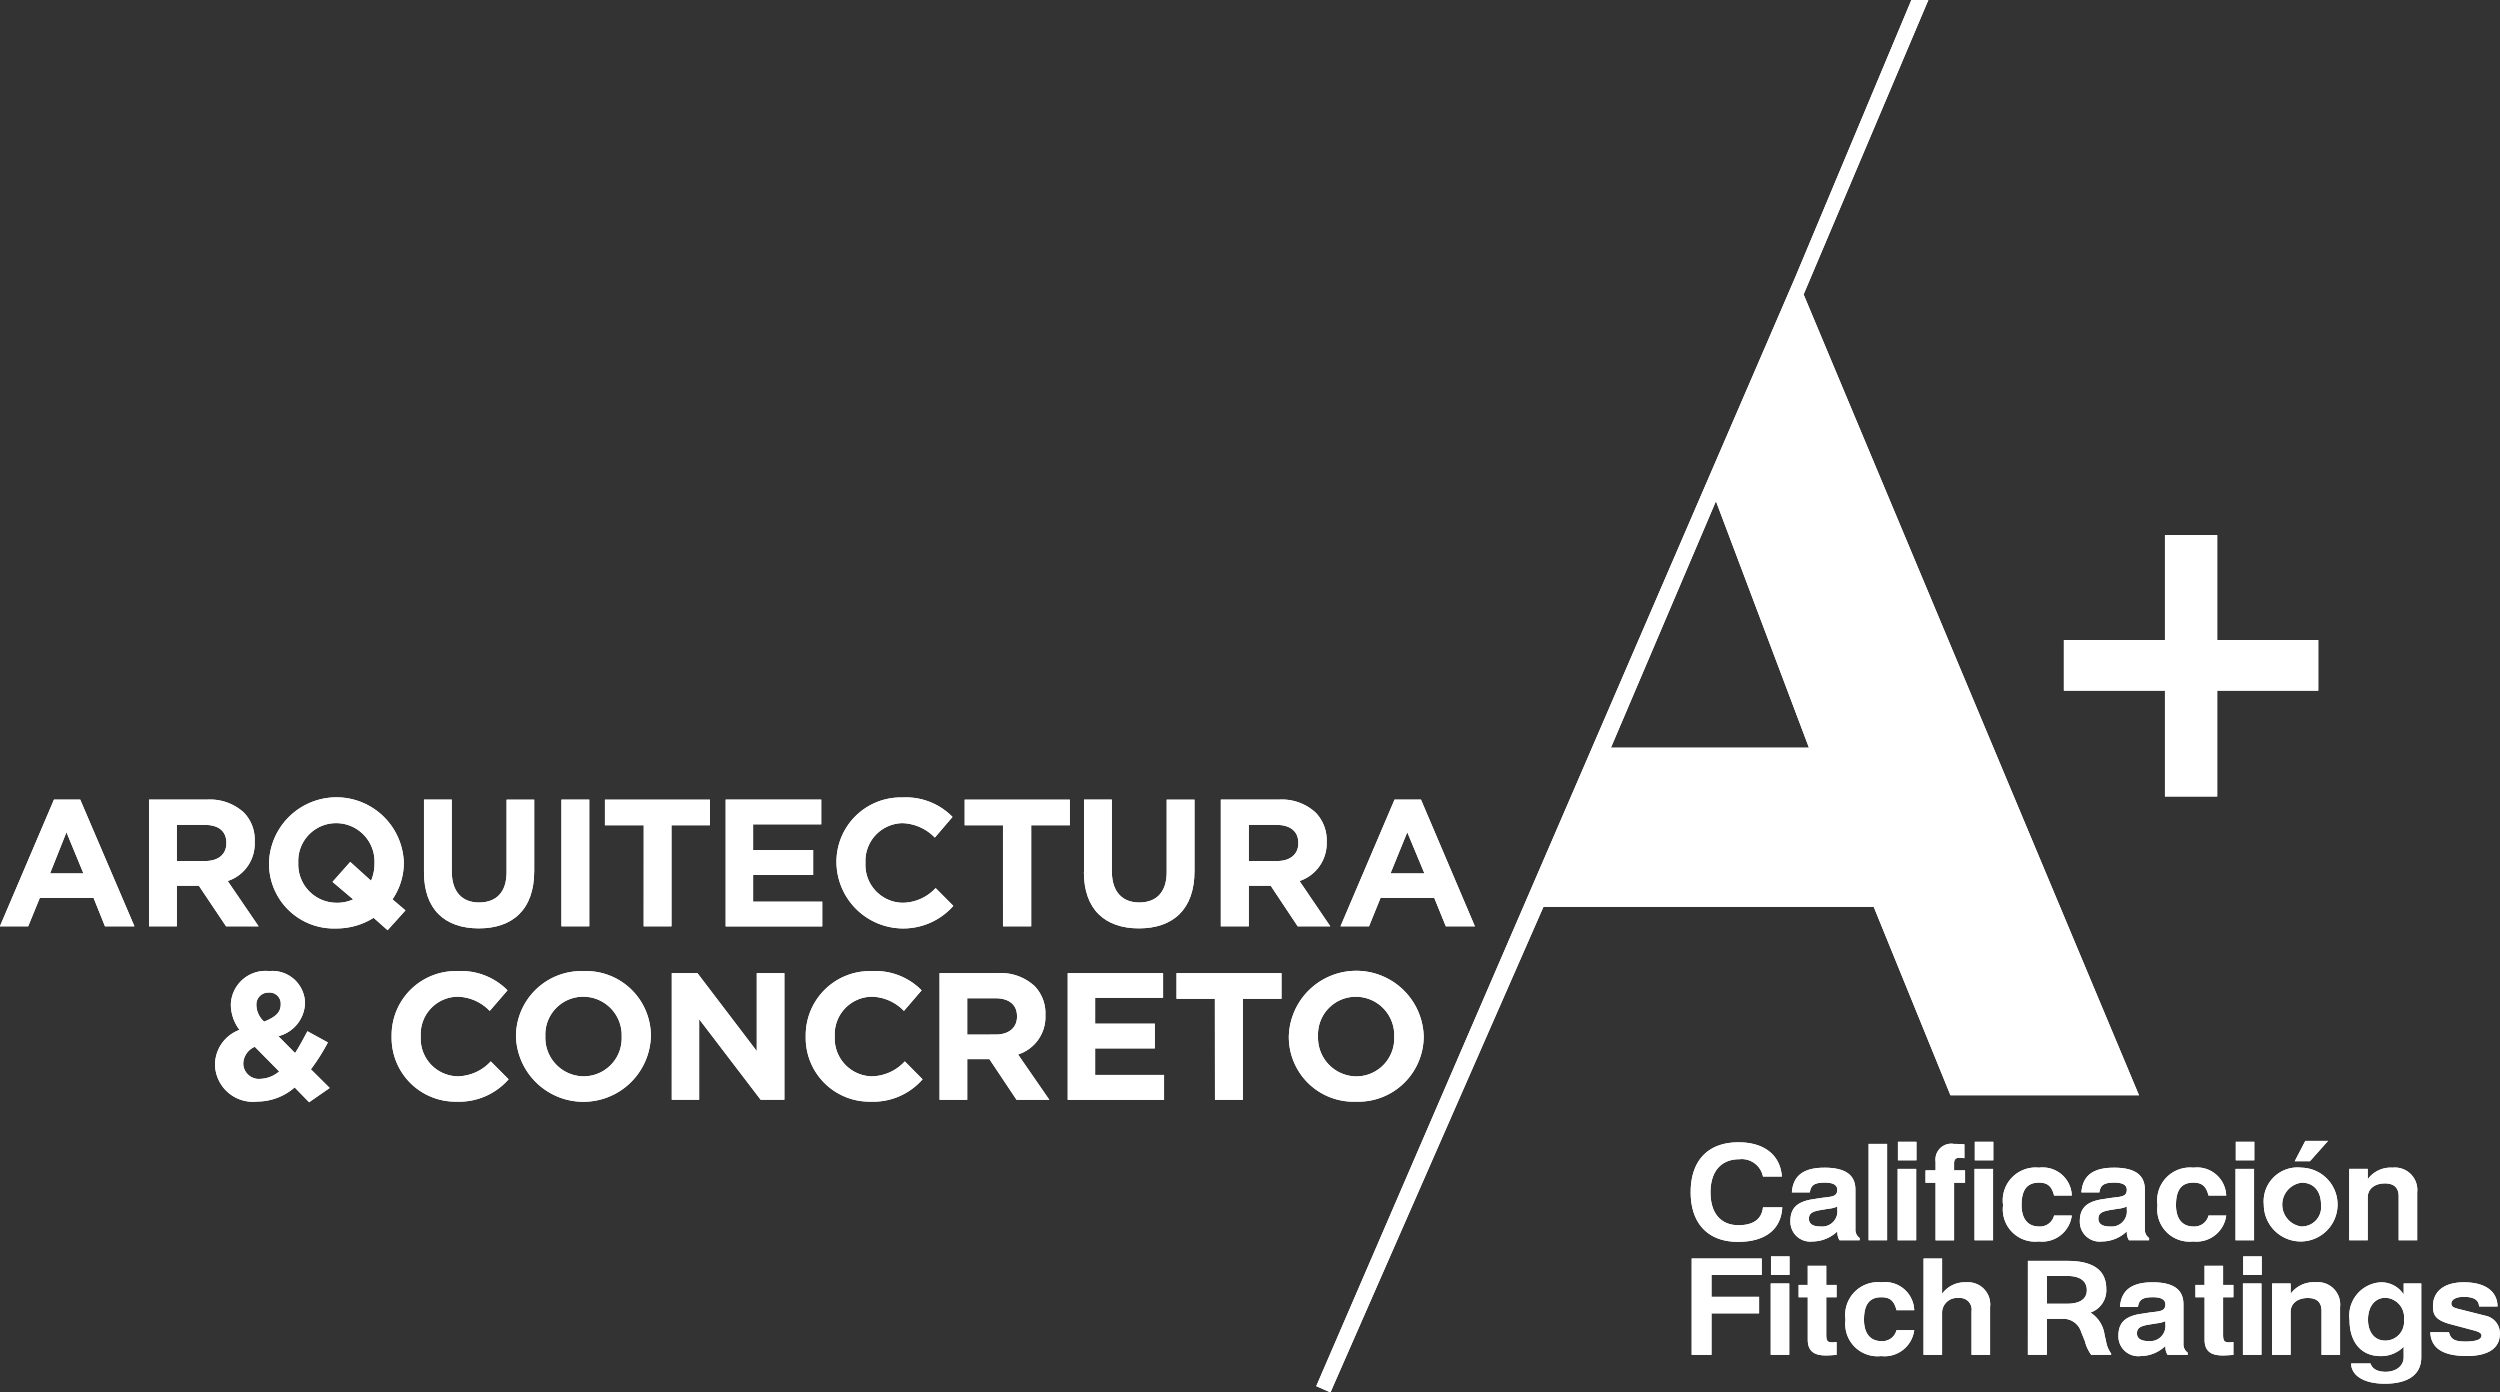 <svg id="Grupo_22600" data-name="Grupo 22600" xmlns="http://www.w3.org/2000/svg" width="161.917" height="90.182" viewBox="0 0 161.917 90.182">
  <rect x="0" y="0" width="161.917" height="90.182" fill="#333333" stroke="none"/>
  <path id="Trazado_24470" data-name="Trazado 24470" d="M1637.816,1105.339a3.684,3.684,0,0,1-2.407.916,2.459,2.459,0,0,1-2.75-2.372v-.014a2.412,2.412,0,0,1,1.586-2.255,2.733,2.733,0,0,1-.561-1.644v-.017a2.251,2.251,0,0,1,2.488-2.146,2.117,2.117,0,0,1,2.316,2.049v.019a2.282,2.282,0,0,1-1.727,2.147l1.083,1.094c.269-.413.526-.9.8-1.414l1.324.726a13.109,13.109,0,0,1-1.1,1.74l1.218,1.208-1.333.924Zm-1-1.031-1.579-1.6a1.218,1.218,0,0,0-.749,1.089v.019a1.016,1.016,0,0,0,1.143.969,1.952,1.952,0,0,0,1.184-.48m.1-4.337v-.009a.717.717,0,0,0-.782-.76.767.767,0,0,0-.793.834v.022a1.465,1.465,0,0,0,.5,1.025c.705-.283,1.075-.582,1.075-1.112" transform="translate(-1618.733 -1034.912)" fill="#fff"/>
  <path id="Trazado_24471" data-name="Trazado 24471" d="M1637.816,1105.339a3.684,3.684,0,0,1-2.407.916,2.459,2.459,0,0,1-2.75-2.372v-.014a2.412,2.412,0,0,1,1.586-2.255,2.733,2.733,0,0,1-.561-1.644v-.017a2.251,2.251,0,0,1,2.488-2.146,2.117,2.117,0,0,1,2.316,2.049v.019a2.282,2.282,0,0,1-1.727,2.147l1.083,1.094c.269-.413.526-.9.8-1.414l1.324.726a13.109,13.109,0,0,1-1.1,1.74l1.218,1.208-1.333.924Zm-1-1.031-1.579-1.6a1.218,1.218,0,0,0-.749,1.089v.019a1.016,1.016,0,0,0,1.143.969,1.952,1.952,0,0,0,1.184-.48m.1-4.337v-.009a.717.717,0,0,0-.782-.76.767.767,0,0,0-.793.834v.022a1.465,1.465,0,0,0,.5,1.025c.705-.283,1.075-.582,1.075-1.112" transform="translate(-1618.733 -1034.912)" fill="#fff"/>
  <path id="Trazado_24472" data-name="Trazado 24472" d="M1667.613,1102.059v-.022a4.158,4.158,0,0,1,4.276-4.23,4.229,4.229,0,0,1,3.229,1.246l-1.152,1.333a2.969,2.969,0,0,0-2.093-.921,2.424,2.424,0,0,0-2.374,2.551v.021a2.442,2.442,0,0,0,2.374,2.586,2.98,2.98,0,0,0,2.161-.968l1.154,1.159a4.25,4.25,0,0,1-3.365,1.448,4.133,4.133,0,0,1-4.21-4.2" transform="translate(-1642.249 -1034.912)" fill="#fff"/>
  <path id="Trazado_24473" data-name="Trazado 24473" d="M1667.613,1102.059v-.022a4.158,4.158,0,0,1,4.276-4.23,4.229,4.229,0,0,1,3.229,1.246l-1.152,1.333a2.969,2.969,0,0,0-2.093-.921,2.424,2.424,0,0,0-2.374,2.551v.021a2.442,2.442,0,0,0,2.374,2.586,2.98,2.98,0,0,0,2.161-.968l1.154,1.159a4.25,4.25,0,0,1-3.365,1.448,4.133,4.133,0,0,1-4.21-4.2" transform="translate(-1642.249 -1034.912)" fill="#fff"/>
  <path id="Trazado_24474" data-name="Trazado 24474" d="M1692.222,1102.059v-.022a4.24,4.24,0,0,1,4.379-4.23,4.2,4.2,0,0,1,4.358,4.209v.021a4.371,4.371,0,0,1-8.737.022m6.846,0v-.022a2.491,2.491,0,0,0-2.49-2.572,2.452,2.452,0,0,0-2.454,2.551v.021a2.5,2.5,0,0,0,2.477,2.586,2.466,2.466,0,0,0,2.467-2.564" transform="translate(-1658.804 -1034.912)" fill="#fff"/>
  <path id="Trazado_24475" data-name="Trazado 24475" d="M1692.222,1102.059v-.022a4.24,4.24,0,0,1,4.379-4.23,4.2,4.2,0,0,1,4.358,4.209v.021a4.371,4.371,0,0,1-8.737.022m6.846,0v-.022a2.491,2.491,0,0,0-2.49-2.572,2.452,2.452,0,0,0-2.454,2.551v.021a2.5,2.5,0,0,0,2.477,2.586,2.466,2.466,0,0,0,2.467-2.564" transform="translate(-1658.804 -1034.912)" fill="#fff"/>
  <path id="Trazado_24476" data-name="Trazado 24476" d="M1723.058,1098.209h1.66l3.844,5.05v-5.05h1.789v8.2h-1.537l-3.983-5.219v5.219h-1.774Z" transform="translate(-1679.549 -1035.183)" fill="#fff"/>
  <path id="Trazado_24477" data-name="Trazado 24477" d="M1723.058,1098.209h1.66l3.844,5.05v-5.05h1.789v8.2h-1.537l-3.983-5.219v5.219h-1.774Z" transform="translate(-1679.549 -1035.183)" fill="#fff"/>
  <path id="Trazado_24478" data-name="Trazado 24478" d="M1749.568,1102.059v-.022a4.161,4.161,0,0,1,4.275-4.23,4.206,4.206,0,0,1,3.23,1.246l-1.144,1.333a2.974,2.974,0,0,0-2.1-.921,2.434,2.434,0,0,0-2.381,2.551v.021a2.454,2.454,0,0,0,2.381,2.586,2.973,2.973,0,0,0,2.156-.968l1.15,1.159a4.232,4.232,0,0,1-3.359,1.448,4.129,4.129,0,0,1-4.208-4.2" transform="translate(-1697.384 -1034.912)" fill="#fff"/>
  <path id="Trazado_24479" data-name="Trazado 24479" d="M1749.568,1102.059v-.022a4.161,4.161,0,0,1,4.275-4.23,4.206,4.206,0,0,1,3.23,1.246l-1.144,1.333a2.974,2.974,0,0,0-2.1-.921,2.434,2.434,0,0,0-2.381,2.551v.021a2.454,2.454,0,0,0,2.381,2.586,2.973,2.973,0,0,0,2.156-.968l1.15,1.159a4.232,4.232,0,0,1-3.359,1.448,4.129,4.129,0,0,1-4.208-4.2" transform="translate(-1697.384 -1034.912)" fill="#fff"/>
  <path id="Trazado_24480" data-name="Trazado 24480" d="M1776.055,1098.209h3.766a3.23,3.23,0,0,1,2.375.827,2.524,2.524,0,0,1,.714,1.87v.025a2.553,2.553,0,0,1-1.772,2.548l2.026,2.933h-2.123l-1.758-2.634h-1.435v2.634h-1.792Zm3.632,3.979c.886,0,1.385-.466,1.385-1.156V1101c0-.765-.536-1.164-1.413-1.164h-1.812v2.355Z" transform="translate(-1715.203 -1035.183)" fill="#fff"/>
  <path id="Trazado_24481" data-name="Trazado 24481" d="M1776.055,1098.209h3.766a3.23,3.23,0,0,1,2.375.827,2.524,2.524,0,0,1,.714,1.87v.025a2.553,2.553,0,0,1-1.772,2.548l2.026,2.933h-2.123l-1.758-2.634h-1.435v2.634h-1.792Zm3.632,3.979c.886,0,1.385-.466,1.385-1.156V1101c0-.765-.536-1.164-1.413-1.164h-1.812v2.355Z" transform="translate(-1715.203 -1035.183)" fill="#fff"/>
  <path id="Trazado_24482" data-name="Trazado 24482" d="M1801.418,1098.209h6.177v1.6h-4.4v1.674h3.866v1.6h-3.866v1.719h4.463v1.614h-6.239Z" transform="translate(-1732.266 -1035.183)" fill="#fff"/>
  <path id="Trazado_24483" data-name="Trazado 24483" d="M1801.418,1098.209h6.177v1.6h-4.4v1.674h3.866v1.6h-3.866v1.719h4.463v1.614h-6.239Z" transform="translate(-1732.266 -1035.183)" fill="#fff"/>
  <path id="Trazado_24484" data-name="Trazado 24484" d="M1825.435,1099.872h-2.484v-1.662h6.8v1.662h-2.5v6.541h-1.81Z" transform="translate(-1746.752 -1035.183)" fill="#fff"/>
  <path id="Trazado_24485" data-name="Trazado 24485" d="M1825.435,1099.872h-2.484v-1.662h6.8v1.662h-2.5v6.541h-1.81Z" transform="translate(-1746.752 -1035.183)" fill="#fff"/>
  <path id="Trazado_24486" data-name="Trazado 24486" d="M1845.178,1102.059v-.022a4.37,4.37,0,0,1,8.736-.021v.021a4.237,4.237,0,0,1-4.387,4.226,4.192,4.192,0,0,1-4.349-4.2m6.826,0v-.022a2.485,2.485,0,0,0-2.477-2.572,2.444,2.444,0,0,0-2.457,2.551v.021a2.5,2.5,0,0,0,2.481,2.586,2.46,2.46,0,0,0,2.453-2.564" transform="translate(-1761.705 -1034.912)" fill="#fff"/>
  <path id="Trazado_24487" data-name="Trazado 24487" d="M1845.178,1102.059v-.022a4.37,4.37,0,0,1,8.736-.021v.021a4.237,4.237,0,0,1-4.387,4.226,4.192,4.192,0,0,1-4.349-4.2m6.826,0v-.022a2.485,2.485,0,0,0-2.477-2.572,2.444,2.444,0,0,0-2.457,2.551v.021a2.5,2.5,0,0,0,2.481,2.586,2.46,2.46,0,0,0,2.453-2.564" transform="translate(-1761.705 -1034.912)" fill="#fff"/>
  <path id="Trazado_24488" data-name="Trazado 24488" d="M1882.178,924.686l8.08-19.07h-1.1l-7.535,17.986-31.01,71.791.92.406,13.794-31.446h21.393l4.968,12.2H1903.9ZM1869.7,954.038l6.8-15.963,6.022,15.963Z" transform="translate(-1765.364 -905.616)" fill="#fff"/>
  <path id="Trazado_24489" data-name="Trazado 24489" d="M1882.178,924.686l8.08-19.07h-1.1l-7.535,17.986-31.01,71.791.92.406,13.794-31.446h21.393l4.968,12.2H1903.9ZM1869.7,954.038l6.8-15.963,6.022,15.963Z" transform="translate(-1765.364 -905.616)" fill="#fff"/>
  <path id="Trazado_24490" data-name="Trazado 24490" d="M1619.6,1063.871h3.75a3.25,3.25,0,0,1,2.389.838,2.509,2.509,0,0,1,.7,1.873v.018a2.542,2.542,0,0,1-1.747,2.543l2,2.933h-2.106l-1.762-2.628h-1.424v2.628h-1.8Zm3.635,3.977c.877,0,1.372-.456,1.372-1.153v-.019c0-.775-.517-1.169-1.409-1.169h-1.8v2.341Z" transform="translate(-1609.945 -1012.082)" fill="#fff"/>
  <path id="Trazado_24491" data-name="Trazado 24491" d="M1619.6,1063.871h3.75a3.25,3.25,0,0,1,2.389.838,2.509,2.509,0,0,1,.7,1.873v.018a2.542,2.542,0,0,1-1.747,2.543l2,2.933h-2.106l-1.762-2.628h-1.424v2.628h-1.8Zm3.635,3.977c.877,0,1.372-.456,1.372-1.153v-.019c0-.775-.517-1.169-1.409-1.169h-1.8v2.341Z" transform="translate(-1609.945 -1012.082)" fill="#fff"/>
  <path id="Trazado_24492" data-name="Trazado 24492" d="M1650.122,1071.24a4.484,4.484,0,0,1-2.432.69,4.192,4.192,0,0,1-4.341-4.211v-.032a4.367,4.367,0,0,1,8.73-.026v.026a4.2,4.2,0,0,1-.735,2.359l.841.715-1.156,1.282Zm-1.323-1.194-1.337-1.132,1.147-1.293,1.346,1.22a2.766,2.766,0,0,0,.226-1.122v-.032a2.488,2.488,0,0,0-2.491-2.577,2.45,2.45,0,0,0-2.447,2.551v.026a2.486,2.486,0,0,0,2.472,2.581,2.456,2.456,0,0,0,1.084-.222" transform="translate(-1625.925 -1011.798)" fill="#fff"/>
  <path id="Trazado_24493" data-name="Trazado 24493" d="M1650.122,1071.24a4.484,4.484,0,0,1-2.432.69,4.192,4.192,0,0,1-4.341-4.211v-.032a4.367,4.367,0,0,1,8.73-.026v.026a4.2,4.2,0,0,1-.735,2.359l.841.715-1.156,1.282Zm-1.323-1.194-1.337-1.132,1.147-1.293,1.346,1.22a2.766,2.766,0,0,0,.226-1.122v-.032a2.488,2.488,0,0,0-2.491-2.577,2.45,2.45,0,0,0-2.447,2.551v.026a2.486,2.486,0,0,0,2.472,2.581,2.456,2.456,0,0,0,1.084-.222" transform="translate(-1625.925 -1011.798)" fill="#fff"/>
  <path id="Trazado_24494" data-name="Trazado 24494" d="M1674.014,1068.565v-4.693h1.8v4.648c0,1.321.67,2.015,1.765,2.015,1.118,0,1.786-.665,1.786-1.96v-4.7h1.789v4.626c0,2.491-1.4,3.709-3.585,3.709-2.211,0-3.555-1.232-3.555-3.642" transform="translate(-1646.555 -1012.083)" fill="#fff"/>
  <path id="Trazado_24495" data-name="Trazado 24495" d="M1674.014,1068.565v-4.693h1.8v4.648c0,1.321.67,2.015,1.765,2.015,1.118,0,1.786-.665,1.786-1.96v-4.7h1.789v4.626c0,2.491-1.4,3.709-3.585,3.709-2.211,0-3.555-1.232-3.555-3.642" transform="translate(-1646.555 -1012.083)" fill="#fff"/>
  <rect id="Rectángulo_3707" data-name="Rectángulo 3707" width="1.803" height="8.206" transform="translate(36.362 51.789)" fill="#fff"/>
  <rect id="Rectángulo_3708" data-name="Rectángulo 3708" width="1.803" height="8.206" transform="translate(36.362 51.789)" fill="#fff"/>
  <path id="Trazado_24496" data-name="Trazado 24496" d="M1712.34,1065.533h-2.513v-1.661h6.8v1.661h-2.49v6.545h-1.8Z" transform="translate(-1670.648 -1012.082)" fill="#fff"/>
  <path id="Trazado_24497" data-name="Trazado 24497" d="M1712.34,1065.533h-2.513v-1.661h6.8v1.661h-2.49v6.545h-1.8Z" transform="translate(-1670.648 -1012.082)" fill="#fff"/>
  <path id="Trazado_24498" data-name="Trazado 24498" d="M1733.722,1063.872h6.191v1.6H1735.5v1.668h3.889v1.61H1735.5v1.732h4.478v1.6h-6.256Z" transform="translate(-1686.723 -1012.083)" fill="#fff"/>
  <path id="Trazado_24499" data-name="Trazado 24499" d="M1733.722,1063.872h6.191v1.6H1735.5v1.668h3.889v1.61H1735.5v1.732h4.478v1.6h-6.256Z" transform="translate(-1686.723 -1012.083)" fill="#fff"/>
  <path id="Trazado_24500" data-name="Trazado 24500" d="M1755.654,1067.718v-.032a4.166,4.166,0,0,1,4.284-4.238,4.211,4.211,0,0,1,3.23,1.26l-1.144,1.337a3.062,3.062,0,0,0-2.11-.935,2.445,2.445,0,0,0-2.383,2.551v.026a2.451,2.451,0,0,0,2.383,2.581,2.951,2.951,0,0,0,2.162-.951l1.146,1.152a4.327,4.327,0,0,1-7.568-2.751" transform="translate(-1701.478 -1011.798)" fill="#fff"/>
  <path id="Trazado_24501" data-name="Trazado 24501" d="M1755.654,1067.718v-.032a4.166,4.166,0,0,1,4.284-4.238,4.211,4.211,0,0,1,3.23,1.26l-1.144,1.337a3.062,3.062,0,0,0-2.11-.935,2.445,2.445,0,0,0-2.383,2.551v.026a2.451,2.451,0,0,0,2.383,2.581,2.951,2.951,0,0,0,2.162-.951l1.146,1.152a4.327,4.327,0,0,1-7.568-2.751" transform="translate(-1701.478 -1011.798)" fill="#fff"/>
  <path id="Trazado_24502" data-name="Trazado 24502" d="M1783.506,1065.533h-2.48v-1.661h6.809v1.661h-2.5v6.545h-1.828Z" transform="translate(-1718.547 -1012.082)" fill="#fff"/>
  <path id="Trazado_24503" data-name="Trazado 24503" d="M1783.506,1065.533h-2.48v-1.661h6.809v1.661h-2.5v6.545h-1.828Z" transform="translate(-1718.547 -1012.082)" fill="#fff"/>
  <path id="Trazado_24504" data-name="Trazado 24504" d="M1804.654,1068.565v-4.693h1.8v4.648c0,1.321.672,2.015,1.781,2.015,1.09,0,1.771-.665,1.771-1.96v-4.7h1.8v4.626c0,2.491-1.4,3.709-3.6,3.709s-3.563-1.232-3.563-3.642" transform="translate(-1734.443 -1012.083)" fill="#fff"/>
  <path id="Trazado_24505" data-name="Trazado 24505" d="M1804.654,1068.565v-4.693h1.8v4.648c0,1.321.672,2.015,1.781,2.015,1.09,0,1.771-.665,1.771-1.96v-4.7h1.8v4.626c0,2.491-1.4,3.709-3.6,3.709s-3.563-1.232-3.563-3.642" transform="translate(-1734.443 -1012.083)" fill="#fff"/>
  <path id="Trazado_24506" data-name="Trazado 24506" d="M1831.719,1063.871h3.751a3.222,3.222,0,0,1,2.387.838,2.552,2.552,0,0,1,.718,1.873v.018a2.573,2.573,0,0,1-1.759,2.543l1.992,2.933h-2.11l-1.747-2.628h-1.42v2.628h-1.812Zm3.646,3.977c.871,0,1.375-.456,1.375-1.153v-.019c0-.775-.551-1.169-1.422-1.169h-1.786v2.341Z" transform="translate(-1752.651 -1012.082)" fill="#fff"/>
  <path id="Trazado_24507" data-name="Trazado 24507" d="M1831.719,1063.871h3.751a3.222,3.222,0,0,1,2.387.838,2.552,2.552,0,0,1,.718,1.873v.018a2.573,2.573,0,0,1-1.759,2.543l1.992,2.933h-2.11l-1.747-2.628h-1.42v2.628h-1.812Zm3.646,3.977c.871,0,1.375-.456,1.375-1.153v-.019c0-.775-.551-1.169-1.422-1.169h-1.786v2.341Z" transform="translate(-1752.651 -1012.082)" fill="#fff"/>
  <path id="Trazado_24508" data-name="Trazado 24508" d="M1860.622,1063.872h-1.712l-3.5,8.206h1.846l.748-1.842h3.478l.749,1.842h1.882Zm-1.975,4.778,1.087-2.666,1.111,2.666Z" transform="translate(-1768.59 -1012.083)" fill="#fff"/>
  <path id="Trazado_24509" data-name="Trazado 24509" d="M1860.622,1063.872h-1.712l-3.5,8.206h1.846l.748-1.842h3.478l.749,1.842h1.882Zm-1.975,4.778,1.087-2.666,1.111,2.666Z" transform="translate(-1768.59 -1012.083)" fill="#fff"/>
  <path id="Trazado_24510" data-name="Trazado 24510" d="M1595.3,1063.872h-1.7l-3.5,8.206h1.83l.754-1.842h3.48l.74,1.842h1.908Zm-1.953,4.778,1.062-2.666,1.1,2.666Z" transform="translate(-1590.105 -1012.083)" fill="#fff"/>
  <path id="Trazado_24511" data-name="Trazado 24511" d="M1595.3,1063.872h-1.7l-3.5,8.206h1.83l.754-1.842h3.48l.74,1.842h1.908Zm-1.953,4.778,1.062-2.666,1.1,2.666Z" transform="translate(-1590.105 -1012.083)" fill="#fff"/>
  <path id="Trazado_24512" data-name="Trazado 24512" d="M1927.811,1131.694c1.609,0,2.7.779,2.807,2.217h-1.224a1.4,1.4,0,0,0-1.532-1.121c-1.164,0-1.866.771-1.866,2.149,0,1.361.676,2.124,1.815,2.124.916,0,1.5-.36,1.583-1.156h1.25c-.077,1.429-1.1,2.234-2.867,2.234-1.969,0-3.065-1.215-3.065-3.219,0-2.02,1.1-3.227,3.1-3.227" transform="translate(-1815.212 -1057.71)" fill="#fff"/>
  <path id="Trazado_24513" data-name="Trazado 24513" d="M1927.811,1131.694c1.609,0,2.7.779,2.807,2.217h-1.224a1.4,1.4,0,0,0-1.532-1.121c-1.164,0-1.866.771-1.866,2.149,0,1.361.676,2.124,1.815,2.124.916,0,1.5-.36,1.583-1.156h1.25c-.077,1.429-1.1,2.234-2.867,2.234-1.969,0-3.065-1.215-3.065-3.219C1924.712,1132.9,1925.808,1131.694,1927.811,1131.694Z" transform="translate(-1815.212 -1057.71)" fill="#fff"/>
  <path id="Trazado_24514" data-name="Trazado 24514" d="M1945.837,1138.771l.548-.086c.685-.1,1.1-.051,1.1-.539q0-.463-.8-.463c-.676,0-.907.154-.976.634h-1.164c.077-1.07.736-1.6,2.115-1.6,1.361,0,2,.479,2,1.421v2.568a.658.658,0,0,0,.274.565v.146h-1.3a.92.92,0,0,1-.137-.582,2.341,2.341,0,0,1-1.609.66,1.285,1.285,0,0,1-1.438-1.327c0-.839.445-1.233,1.387-1.4m.565,1.755a.984.984,0,0,0,1.087-1.087v-.206a1.876,1.876,0,0,1-.582.145l-.471.078c-.573.094-.787.223-.787.573s.291.5.753.5" transform="translate(-1828.491 -1061.089)" fill="#fff"/>
  <path id="Trazado_24515" data-name="Trazado 24515" d="M1945.837,1138.771l.548-.086c.685-.1,1.1-.051,1.1-.539q0-.463-.8-.463c-.676,0-.907.154-.976.634h-1.164c.077-1.07.736-1.6,2.115-1.6,1.361,0,2,.479,2,1.421v2.568a.658.658,0,0,0,.274.565v.146h-1.3a.92.92,0,0,1-.137-.582,2.341,2.341,0,0,1-1.609.66,1.285,1.285,0,0,1-1.438-1.327C1944.45,1139.328,1944.9,1138.934,1945.837,1138.771Zm.565,1.755a.984.984,0,0,0,1.087-1.087v-.206a1.876,1.876,0,0,1-.582.145l-.471.078c-.573.094-.787.223-.787.573S1945.94,1140.526,1946.4,1140.526Z" transform="translate(-1828.491 -1061.089)" fill="#fff"/>
  <rect id="Rectángulo_3709" data-name="Rectángulo 3709" width="1.198" height="6.241" transform="translate(121.024 74.087)" fill="#fff"/>
  <rect id="Rectángulo_3710" data-name="Rectángulo 3710" width="1.198" height="6.241" transform="translate(121.024 74.087)" fill="#fff"/>
  <path id="Trazado_24516" data-name="Trazado 24516" d="M1965.675,1133.344h1.2v4.623h-1.2Zm.017-1.756h1.2v1.2h-1.2Z" transform="translate(-1842.77 -1057.638)" fill="#fff"/>
  <path id="Trazado_24517" data-name="Trazado 24517" d="M1965.675,1133.344h1.2v4.623h-1.2Zm.017-1.756h1.2v1.2h-1.2Z" transform="translate(-1842.77 -1057.638)" fill="#fff"/>
  <path id="Trazado_24518" data-name="Trazado 24518" d="M1971.19,1133.721h.651v-.557a1.026,1.026,0,0,1,1.181-1.156c.163,0,.462.009.685.026v.9a2.282,2.282,0,0,0-.342-.026c-.223,0-.326.119-.326.359v.454h.711v.8h-.711v3.733h-1.2v-3.733h-.651Z" transform="translate(-1846.479 -1057.921)" fill="#fff"/>
  <path id="Trazado_24519" data-name="Trazado 24519" d="M1971.19,1133.721h.651v-.557a1.026,1.026,0,0,1,1.181-1.156c.163,0,.462.009.685.026v.9a2.282,2.282,0,0,0-.342-.026c-.223,0-.326.119-.326.359v.454h.711v.8h-.711v3.733h-1.2v-3.733h-.651Z" transform="translate(-1846.479 -1057.921)" fill="#fff"/>
  <path id="Trazado_24520" data-name="Trazado 24520" d="M1980.889,1133.344h1.2v4.623h-1.2Zm.017-1.756h1.2v1.2h-1.2Z" transform="translate(-1853.005 -1057.638)" fill="#fff"/>
  <path id="Trazado_24521" data-name="Trazado 24521" d="M1980.889,1133.344h1.2v4.623h-1.2Zm.017-1.756h1.2v1.2h-1.2Z" transform="translate(-1853.005 -1057.638)" fill="#fff"/>
  <path id="Trazado_24522" data-name="Trazado 24522" d="M1988.865,1136.716a1.886,1.886,0,0,1,2.123,1.806h-1.147c-.154-.607-.419-.838-.984-.838-.865,0-1.122.608-1.122,1.455,0,.9.419,1.386,1.122,1.386a.938.938,0,0,0,.984-.71h1.147a1.938,1.938,0,0,1-2.14,1.678,2.092,2.092,0,0,1-2.311-2.354,2.129,2.129,0,0,1,2.329-2.423" transform="translate(-1856.804 -1061.089)" fill="#fff"/>
  <path id="Trazado_24523" data-name="Trazado 24523" d="M1988.865,1136.716a1.886,1.886,0,0,1,2.123,1.806h-1.147c-.154-.607-.419-.838-.984-.838-.865,0-1.122.608-1.122,1.455,0,.9.419,1.386,1.122,1.386a.938.938,0,0,0,.984-.71h1.147a1.938,1.938,0,0,1-2.14,1.678,2.092,2.092,0,0,1-2.311-2.354A2.129,2.129,0,0,1,1988.865,1136.716Z" transform="translate(-1856.804 -1061.089)" fill="#fff"/>
  <path id="Trazado_24524" data-name="Trazado 24524" d="M2003.137,1138.771l.548-.086c.685-.1,1.1-.051,1.1-.539q0-.463-.8-.463c-.676,0-.907.154-.976.634h-1.164c.077-1.07.736-1.6,2.115-1.6,1.361,0,1.994.479,1.994,1.421v2.568a.659.659,0,0,0,.274.565v.146h-1.3a.925.925,0,0,1-.137-.582,2.342,2.342,0,0,1-1.61.66,1.285,1.285,0,0,1-1.438-1.327c0-.839.445-1.233,1.387-1.4m.565,1.755a.984.984,0,0,0,1.087-1.087v-.206a1.867,1.867,0,0,1-.582.145l-.471.078c-.573.094-.787.223-.787.573s.291.5.753.5" transform="translate(-1867.039 -1061.089)" fill="#fff"/>
  <path id="Trazado_24525" data-name="Trazado 24525" d="M2003.137,1138.771l.548-.086c.685-.1,1.1-.051,1.1-.539q0-.463-.8-.463c-.676,0-.907.154-.976.634h-1.164c.077-1.07.736-1.6,2.115-1.6,1.361,0,1.994.479,1.994,1.421v2.568a.659.659,0,0,0,.274.565v.146h-1.3a.925.925,0,0,1-.137-.582,2.342,2.342,0,0,1-1.61.66,1.285,1.285,0,0,1-1.438-1.327C2001.75,1139.328,2002.2,1138.934,2003.137,1138.771Zm.565,1.755a.984.984,0,0,0,1.087-1.087v-.206a1.867,1.867,0,0,1-.582.145l-.471.078c-.573.094-.787.223-.787.573S2003.24,1140.526,2003.7,1140.526Z" transform="translate(-1867.039 -1061.089)" fill="#fff"/>
  <path id="Trazado_24526" data-name="Trazado 24526" d="M2019.423,1136.716a1.886,1.886,0,0,1,2.123,1.806H2020.4c-.154-.607-.419-.838-.984-.838-.865,0-1.122.608-1.122,1.455,0,.9.419,1.386,1.122,1.386a.938.938,0,0,0,.984-.71h1.147a1.939,1.939,0,0,1-2.14,1.678,2.091,2.091,0,0,1-2.311-2.354,2.129,2.129,0,0,1,2.329-2.423" transform="translate(-1877.362 -1061.089)" fill="#fff"/>
  <path id="Trazado_24527" data-name="Trazado 24527" d="M2019.423,1136.716a1.886,1.886,0,0,1,2.123,1.806H2020.4c-.154-.607-.419-.838-.984-.838-.865,0-1.122.608-1.122,1.455,0,.9.419,1.386,1.122,1.386a.938.938,0,0,0,.984-.71h1.147a1.939,1.939,0,0,1-2.14,1.678,2.091,2.091,0,0,1-2.311-2.354A2.129,2.129,0,0,1,2019.423,1136.716Z" transform="translate(-1877.362 -1061.089)" fill="#fff"/>
  <path id="Trazado_24528" data-name="Trazado 24528" d="M2032.544,1133.344h1.2v4.623h-1.2Zm.017-1.756h1.2v1.2h-1.2Z" transform="translate(-1887.756 -1057.638)" fill="#fff"/>
  <path id="Trazado_24529" data-name="Trazado 24529" d="M2032.544,1133.344h1.2v4.623h-1.2Zm.017-1.756h1.2v1.2h-1.2Z" transform="translate(-1887.756 -1057.638)" fill="#fff"/>
  <path id="Trazado_24530" data-name="Trazado 24530" d="M2040.577,1133.145a2.389,2.389,0,1,1-2.439,2.388,2.194,2.194,0,0,1,2.439-2.388m.018,3.809a1.255,1.255,0,0,0,1.25-1.4c0-.907-.488-1.438-1.25-1.438a1.431,1.431,0,0,0,0,2.842m.231-5.547h1.473l-1.173,1.318h-.984Z" transform="translate(-1891.519 -1057.518)" fill="#fff"/>
  <path id="Trazado_24531" data-name="Trazado 24531" d="M2040.577,1133.145a2.389,2.389,0,1,1-2.439,2.388A2.194,2.194,0,0,1,2040.577,1133.145Zm.018,3.809a1.255,1.255,0,0,0,1.25-1.4c0-.907-.488-1.438-1.25-1.438a1.431,1.431,0,0,0,0,2.842Zm.231-5.547h1.473l-1.173,1.318h-.984Z" transform="translate(-1891.519 -1057.518)" fill="#fff"/>
  <path id="Trazado_24532" data-name="Trazado 24532" d="M2055.051,1136.793h1.2v.668a1.836,1.836,0,0,1,1.6-.745,1.449,1.449,0,0,1,1.6,1.6v3.1h-1.2v-2.851c0-.547-.3-.83-.89-.83-.668,0-1.113.359-1.113.908v2.774h-1.2Z" transform="translate(-1902.898 -1061.089)" fill="#fff"/>
  <path id="Trazado_24533" data-name="Trazado 24533" d="M2055.051,1136.793h1.2v.668a1.836,1.836,0,0,1,1.6-.745,1.449,1.449,0,0,1,1.6,1.6v3.1h-1.2v-2.851c0-.547-.3-.83-.89-.83-.668,0-1.113.359-1.113.908v2.774h-1.2Z" transform="translate(-1902.898 -1061.089)" fill="#fff"/>
  <path id="Trazado_24534" data-name="Trazado 24534" d="M1924.9,1154.69h4.537v1.069h-3.253v1.413h3.082v1.071h-3.082v2.688H1924.9Z" transform="translate(-1815.335 -1073.181)" fill="#fff"/>
  <path id="Trazado_24535" data-name="Trazado 24535" d="M1924.9,1154.69h4.537v1.069h-3.253v1.413h3.082v1.071h-3.082v2.688H1924.9Z" transform="translate(-1815.335 -1073.181)" fill="#fff"/>
  <path id="Trazado_24536" data-name="Trazado 24536" d="M1940.554,1156.025h1.2v4.623h-1.2Zm.017-1.754h1.2v1.2h-1.2Z" transform="translate(-1825.87 -1072.899)" fill="#fff"/>
  <path id="Trazado_24537" data-name="Trazado 24537" d="M1940.554,1156.025h1.2v4.623h-1.2Zm.017-1.754h1.2v1.2h-1.2Z" transform="translate(-1825.87 -1072.899)" fill="#fff"/>
  <path id="Trazado_24538" data-name="Trazado 24538" d="M1946.07,1157.369h.591v-1.241h1.2v1.241h.668v.8h-.668v2.414c0,.411.077.506.394.506a1.82,1.82,0,0,0,.274-.026v.839c-.214.009-.428.034-.694.034-.788,0-1.173-.3-1.173-1.028v-2.74h-.591Z" transform="translate(-1829.58 -1074.148)" fill="#fff"/>
  <path id="Trazado_24539" data-name="Trazado 24539" d="M1946.07,1157.369h.591v-1.241h1.2v1.241h.668v.8h-.668v2.414c0,.411.077.506.394.506a1.82,1.82,0,0,0,.274-.026v.839c-.214.009-.428.034-.694.034-.788,0-1.173-.3-1.173-1.028v-2.74h-.591Z" transform="translate(-1829.58 -1074.148)" fill="#fff"/>
  <path id="Trazado_24540" data-name="Trazado 24540" d="M1957.678,1159.4a1.886,1.886,0,0,1,2.123,1.807h-1.147c-.154-.608-.419-.84-.984-.84-.865,0-1.122.608-1.122,1.456,0,.9.419,1.386,1.122,1.386a.937.937,0,0,0,.984-.71h1.147a1.938,1.938,0,0,1-2.14,1.678,2.092,2.092,0,0,1-2.311-2.354,2.128,2.128,0,0,1,2.328-2.422" transform="translate(-1835.823 -1076.349)" fill="#fff"/>
  <path id="Trazado_24541" data-name="Trazado 24541" d="M1957.678,1159.4a1.886,1.886,0,0,1,2.123,1.807h-1.147c-.154-.608-.419-.84-.984-.84-.865,0-1.122.608-1.122,1.456,0,.9.419,1.386,1.122,1.386a.937.937,0,0,0,.984-.71h1.147a1.938,1.938,0,0,1-2.14,1.678,2.092,2.092,0,0,1-2.311-2.354A2.128,2.128,0,0,1,1957.678,1159.4Z" transform="translate(-1835.823 -1076.349)" fill="#fff"/>
  <path id="Trazado_24542" data-name="Trazado 24542" d="M1970.8,1154.69h1.2v2.285a1.817,1.817,0,0,1,1.558-.744,1.437,1.437,0,0,1,1.55,1.6v3.1h-1.2v-2.825a.752.752,0,0,0-.839-.856.964.964,0,0,0-1.07.908v2.773h-1.2Z" transform="translate(-1846.217 -1073.18)" fill="#fff"/>
  <path id="Trazado_24543" data-name="Trazado 24543" d="M1970.8,1154.69h1.2v2.285a1.817,1.817,0,0,1,1.558-.744,1.437,1.437,0,0,1,1.55,1.6v3.1h-1.2v-2.825a.752.752,0,0,0-.839-.856.964.964,0,0,0-1.07.908v2.773h-1.2Z" transform="translate(-1846.217 -1073.18)" fill="#fff"/>
  <path id="Trazado_24544" data-name="Trazado 24544" d="M1991.45,1155.16h2.56c1.575,0,2.516.54,2.516,1.815a1.521,1.521,0,0,1-1.027,1.532,2,2,0,0,1,.916,1.438l.094.4a1.873,1.873,0,0,0,.333.821v.077h-1.292a2.577,2.577,0,0,1-.411-.891l-.24-.591a1.2,1.2,0,0,0-1.061-.847h-1.156v2.328h-1.233Zm2.542,2.774c.779,0,1.275-.274,1.275-.881s-.471-.917-1.258-.917h-1.327v1.8Z" transform="translate(-1860.11 -1073.496)" fill="#fff"/>
  <path id="Trazado_24545" data-name="Trazado 24545" d="M1991.45,1155.16h2.56c1.575,0,2.516.54,2.516,1.815a1.521,1.521,0,0,1-1.027,1.532,2,2,0,0,1,.916,1.438l.094.4a1.873,1.873,0,0,0,.333.821v.077h-1.292a2.577,2.577,0,0,1-.411-.891l-.24-.591a1.2,1.2,0,0,0-1.061-.847h-1.156v2.328h-1.233Zm2.542,2.774c.779,0,1.275-.274,1.275-.881s-.471-.917-1.258-.917h-1.327v1.8Z" transform="translate(-1860.11 -1073.496)" fill="#fff"/>
  <path id="Trazado_24546" data-name="Trazado 24546" d="M2010.77,1161.454l.548-.086c.685-.1,1.1-.052,1.1-.539q0-.462-.8-.463c-.676,0-.907.155-.976.634h-1.164c.077-1.071.736-1.6,2.115-1.6,1.361,0,1.995.479,1.995,1.421v2.568a.66.66,0,0,0,.274.565v.145h-1.3a.921.921,0,0,1-.137-.582,2.343,2.343,0,0,1-1.609.659,1.284,1.284,0,0,1-1.438-1.327c0-.839.445-1.233,1.387-1.4m.565,1.754a.983.983,0,0,0,1.087-1.087v-.205a1.887,1.887,0,0,1-.582.146l-.471.077c-.574.094-.788.222-.788.573s.291.5.753.5" transform="translate(-1872.174 -1076.349)" fill="#fff"/>
  <path id="Trazado_24547" data-name="Trazado 24547" d="M2010.77,1161.454l.548-.086c.685-.1,1.1-.052,1.1-.539q0-.462-.8-.463c-.676,0-.907.155-.976.634h-1.164c.077-1.071.736-1.6,2.115-1.6,1.361,0,1.995.479,1.995,1.421v2.568a.66.66,0,0,0,.274.565v.145h-1.3a.921.921,0,0,1-.137-.582,2.343,2.343,0,0,1-1.609.659,1.284,1.284,0,0,1-1.438-1.327C2009.383,1162.01,2009.828,1161.616,2010.77,1161.454Zm.565,1.754a.983.983,0,0,0,1.087-1.087v-.205a1.887,1.887,0,0,1-.582.146l-.471.077c-.574.094-.788.222-.788.573S2010.872,1163.208,2011.335,1163.208Z" transform="translate(-1872.174 -1076.349)" fill="#fff"/>
  <path id="Trazado_24548" data-name="Trazado 24548" d="M2024.6,1157.369h.591v-1.241h1.2v1.241h.668v.8h-.668v2.414c0,.411.077.506.394.506a1.815,1.815,0,0,0,.274-.026v.839c-.214.009-.428.034-.693.034-.788,0-1.173-.3-1.173-1.028v-2.74h-.591Z" transform="translate(-1882.409 -1074.148)" fill="#fff"/>
  <path id="Trazado_24549" data-name="Trazado 24549" d="M2024.6,1157.369h.591v-1.241h1.2v1.241h.668v.8h-.668v2.414c0,.411.077.506.394.506a1.815,1.815,0,0,0,.274-.026v.839c-.214.009-.428.034-.693.034-.788,0-1.173-.3-1.173-1.028v-2.74h-.591Z" transform="translate(-1882.409 -1074.148)" fill="#fff"/>
  <path id="Trazado_24550" data-name="Trazado 24550" d="M2034.007,1156.025h1.2v4.623h-1.2Zm.018-1.754h1.2v1.2h-1.2Z" transform="translate(-1888.74 -1072.899)" fill="#fff"/>
  <path id="Trazado_24551" data-name="Trazado 24551" d="M2034.007,1156.025h1.2v4.623h-1.2Zm.018-1.754h1.2v1.2h-1.2Z" transform="translate(-1888.74 -1072.899)" fill="#fff"/>
  <path id="Trazado_24552" data-name="Trazado 24552" d="M2039.785,1159.475h1.2v.668a1.836,1.836,0,0,1,1.6-.745,1.448,1.448,0,0,1,1.6,1.6v3.1h-1.2v-2.851c0-.548-.3-.83-.89-.83-.668,0-1.113.36-1.113.908v2.773h-1.2Z" transform="translate(-1892.627 -1076.349)" fill="#fff"/>
  <path id="Trazado_24553" data-name="Trazado 24553" d="M2039.785,1159.475h1.2v.668a1.836,1.836,0,0,1,1.6-.745,1.448,1.448,0,0,1,1.6,1.6v3.1h-1.2v-2.851c0-.548-.3-.83-.89-.83-.668,0-1.113.36-1.113.908v2.773h-1.2Z" transform="translate(-1892.627 -1076.349)" fill="#fff"/>
  <path id="Trazado_24554" data-name="Trazado 24554" d="M2057.131,1159.4a1.733,1.733,0,0,1,1.48.787v-.711h1.139v4.778c0,1.087-.805,1.712-2.363,1.712-1.4,0-2.166-.557-2.183-1.309h1.258c.112.35.453.539.976.539.685,0,1.172-.385,1.172-.941v-.685a2.03,2.03,0,0,1-1.506.608c-1.241,0-2-.9-2-2.337a2.16,2.16,0,0,1,2.029-2.44m.274,3.775a1.216,1.216,0,0,0,1.224-1.353,1.268,1.268,0,0,0-1.2-1.421c-.667,0-1.13.548-1.13,1.421,0,.839.453,1.353,1.1,1.353" transform="translate(-1902.932 -1076.349)" fill="#fff"/>
  <path id="Trazado_24555" data-name="Trazado 24555" d="M2057.131,1159.4a1.733,1.733,0,0,1,1.48.787v-.711h1.139v4.778c0,1.087-.805,1.712-2.363,1.712-1.4,0-2.166-.557-2.183-1.309h1.258c.112.35.453.539.976.539.685,0,1.172-.385,1.172-.941v-.685a2.03,2.03,0,0,1-1.506.608c-1.241,0-2-.9-2-2.337A2.16,2.16,0,0,1,2057.131,1159.4Zm.274,3.775a1.216,1.216,0,0,0,1.224-1.353,1.268,1.268,0,0,0-1.2-1.421c-.667,0-1.13.548-1.13,1.421C2056.3,1162.66,2056.754,1163.174,2057.405,1163.174Z" transform="translate(-1902.932 -1076.349)" fill="#fff"/>
  <path id="Trazado_24556" data-name="Trazado 24556" d="M2072.325,1162.635c.119.5.445.6,1.078.6s1.027-.112,1.027-.394c0-.128-.12-.223-.462-.317l-1.67-.445c-.856-.265-1.01-.574-1.01-1.139,0-.95.727-1.541,2-1.541,1.4,0,2.166.591,2.183,1.567h-1.2c-.008-.42-.333-.625-.993-.625-.479,0-.8.171-.8.428,0,.188.094.265.48.36l1.729.436a1.161,1.161,0,0,1,.933,1.1v.06c0,.933-.727,1.447-2.148,1.447-1.575,0-2.32-.531-2.355-1.541Z" transform="translate(-1913.712 -1076.349)" fill="#fff"/>
  <path id="Trazado_24557" data-name="Trazado 24557" d="M2072.325,1162.635c.119.5.445.6,1.078.6s1.027-.112,1.027-.394c0-.128-.12-.223-.462-.317l-1.67-.445c-.856-.265-1.01-.574-1.01-1.139,0-.95.727-1.541,2-1.541,1.4,0,2.166.591,2.183,1.567h-1.2c-.008-.42-.333-.625-.993-.625-.479,0-.8.171-.8.428,0,.188.094.265.48.36l1.729.436a1.161,1.161,0,0,1,.933,1.1v.06c0,.933-.727,1.447-2.148,1.447-1.575,0-2.32-.531-2.355-1.541Z" transform="translate(-1913.712 -1076.349)" fill="#fff"/>
  <path id="Trazado_24558" data-name="Trazado 24558" d="M2015.045,1018.314v3.277H2008.5v6.854h-3.385v-6.854h-6.547v-3.277h6.547v-6.8h3.385v6.8Z" transform="translate(-1864.898 -976.859)" fill="#fff"/>
  <path id="Trazado_24559" data-name="Trazado 24559" d="M2015.045,1018.314v3.277H2008.5v6.854h-3.385v-6.854h-6.547v-3.277h6.547v-6.8h3.385v6.8Z" transform="translate(-1864.898 -976.859)" fill="#fff"/>
</svg>
